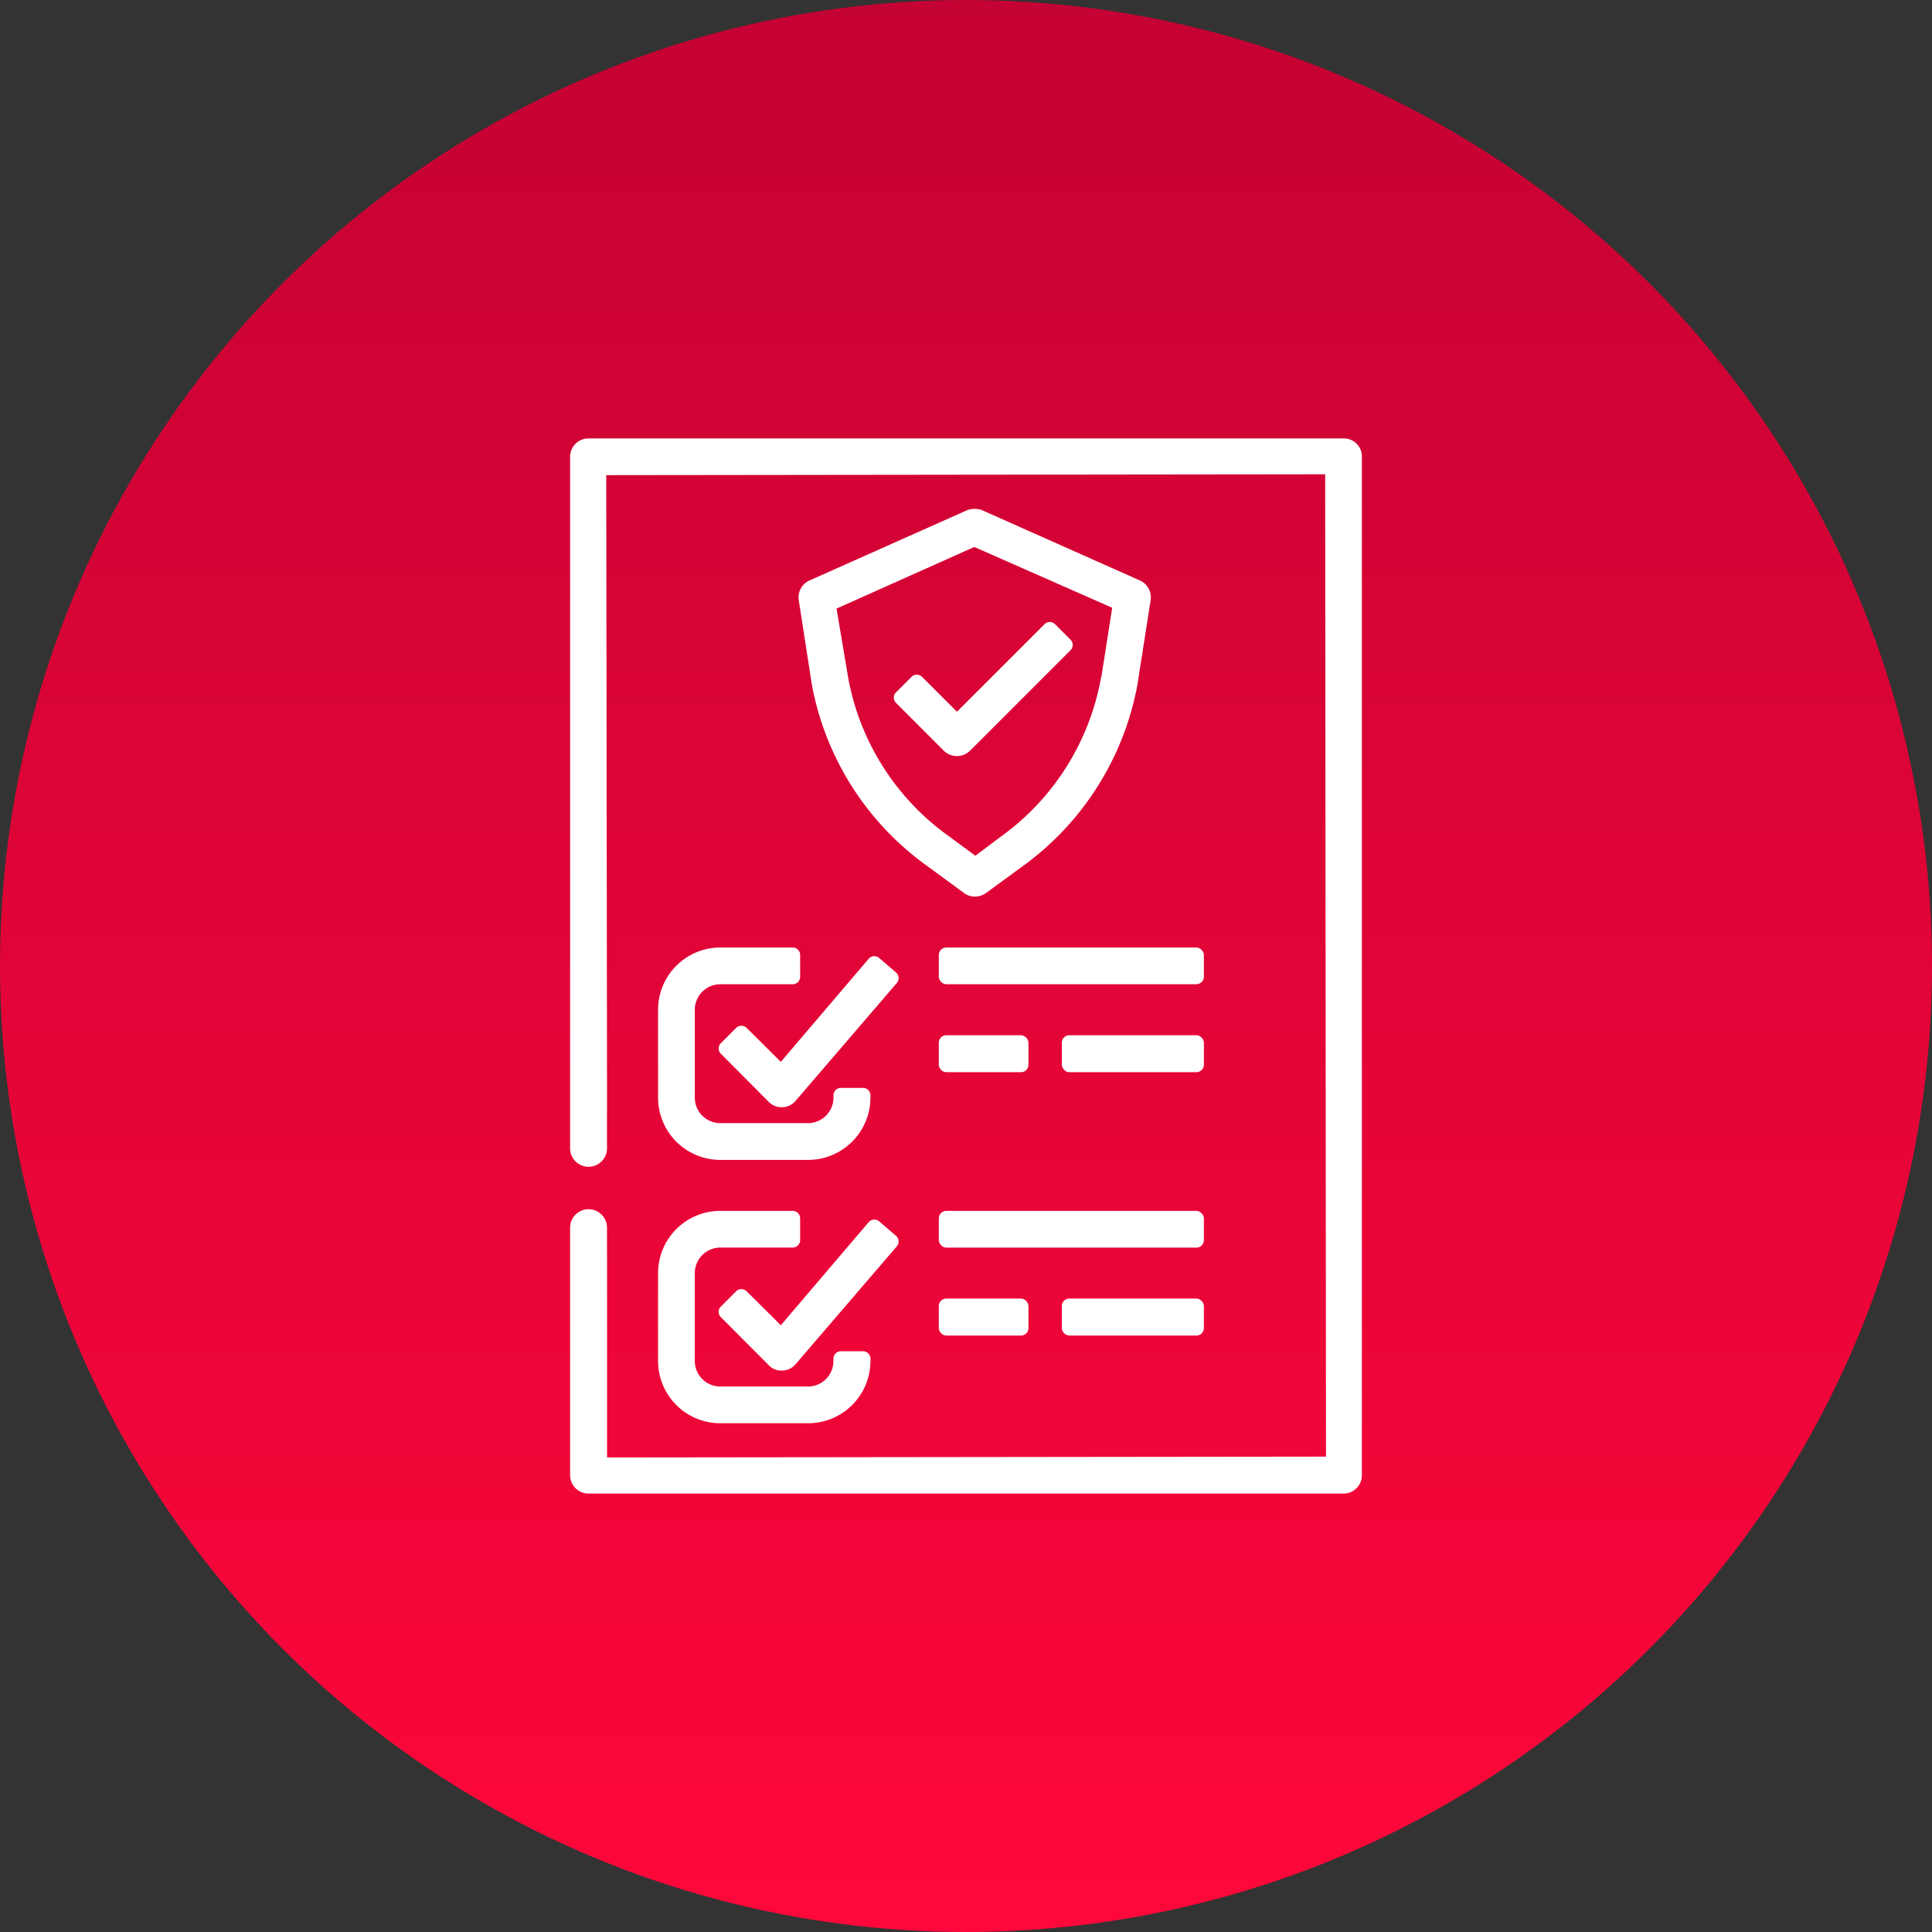 <svg xmlns="http://www.w3.org/2000/svg" xmlns:xlink="http://www.w3.org/1999/xlink" width="65" height="65" viewBox="0 0 65 65"><rect x="0" y="0" width="65" height="65" fill="#333333" stroke="none"/><defs><style>.a{fill:url(#a);}.b{fill:#fff;}</style><linearGradient id="a" x1="32.5" y1="65" x2="32.5" gradientUnits="userSpaceOnUse"><stop offset="0" stop-color="#ff073a"/><stop offset="1" stop-color="#c40233"/></linearGradient></defs><circle class="a" cx="32.5" cy="32.5" r="32.5"/><path class="b" d="M45.206,14.75H19.802a.619.619,0,0,0-.622.614v23.27a.621.621,0,1,0,1.242,0V37.318a.225.225,0,0,0,.002-.031L20.396,15.986l24.188-.029.028,33.05-24.188.028V42.196a.233.233,0,0,0-.002-.031v-.861a.621.621,0,1,0-1.242,0v8.325a.622.622,0,0,0,.622.621H45.206a.618.618,0,0,0,.613-.621V15.364A.607.607,0,0,0,45.206,14.75Z"/><path class="b" d="M30.146,32.718l-.567-.487a.237.237,0,0,0-.183-.06.249.249,0,0,0-.171.087L26.27,35.725l-1.151-1.143a.252.252,0,0,0-.353.001l-.514.515a.25.25,0,0,0-.001.353l1.614,1.622a.602.602,0,0,0,.433.179.61.61,0,0,0,.473-.22l3.402-3.961a.25.25,0,0,0-.026-.352ZM26.28,35.733l.008.01-.01-.01Z"/><path class="b" d="M26.669,31.878H24.233A2.095,2.095,0,0,0,22.14,33.971V36.93a2.096,2.096,0,0,0,2.093,2.094h2.951A2.1,2.1,0,0,0,29.285,36.93v-.079a.25.25,0,0,0-.25-.25H28.291a.25.25,0,0,0-.25.25V36.93a.859.859,0,0,1-.857.857H24.233a.859.859,0,0,1-.857-.857v-2.959a.859.859,0,0,1,.857-.857h2.437a.25.25,0,0,0,.25-.25v-.735A.25.25,0,0,0,26.669,31.878Z"/><path class="b" d="M29.579,41.091a.253.253,0,0,0-.183-.059.249.249,0,0,0-.171.087L26.27,44.586l-1.152-1.143a.252.252,0,0,0-.353.001l-.514.514a.25.25,0,0,0-.001.354l1.613,1.62a.599.599,0,0,0,.434.181.61.61,0,0,0,.473-.22l3.402-3.961a.25.25,0,0,0-.026-.353ZM26.28,44.593v.003l-.003-.003Z"/><path class="b" d="M22.14,45.791a2.095,2.095,0,0,0,2.093,2.093h2.951a2.1,2.1,0,0,0,2.102-2.093v-.08a.25.25,0,0,0-.25-.25H28.291a.25.25,0,0,0-.25.25v.08a.859.859,0,0,1-.857.857H24.233a.859.859,0,0,1-.857-.857v-2.96a.859.859,0,0,1,.857-.858h2.437a.25.25,0,0,0,.25-.25v-.735a.25.25,0,0,0-.25-.25H24.233A2.095,2.095,0,0,0,22.14,42.832Z"/><rect class="b" x="31.585" y="40.739" width="8.918" height="1.235" rx="0.25"/><rect class="b" x="31.585" y="43.689" width="3.016" height="1.244" rx="0.25"/><rect class="b" x="35.724" y="43.689" width="4.779" height="1.244" rx="0.25"/><rect class="b" x="31.585" y="31.878" width="8.918" height="1.235" rx="0.25"/><rect class="b" x="31.585" y="34.829" width="3.016" height="1.244" rx="0.25"/><rect class="b" x="35.724" y="34.829" width="4.779" height="1.244" rx="0.25"/><path class="b" d="M38.357,19.533l-.005-.003L33.002,17.148a.78.78,0,0,0-.462.016l-5.313,2.369a.621.621,0,0,0-.353.662l.436,2.816a9.673,9.673,0,0,0,3.828,6.084l1.289.944a.596.596,0,0,0,.37.126.662.662,0,0,0,.365-.112l1.222-.894a9.709,9.709,0,0,0,3.884-6.127l.443-2.836A.622.622,0,0,0,38.357,19.533Zm-.939.914-.362,2.32a.251.251,0,0,0-.018.057,8.416,8.416,0,0,1-3.382,5.335l-.84.632-.94-.692a8.402,8.402,0,0,1-3.338-5.286l-.394-2.338,4.635-2.073Zm-4.777-3.054h0l0-.001Z"/><path class="b" d="M31.02,22.772a.25.25,0,0,0-.353,0l-.522.522a.25.25,0,0,0,0,.353L31.756,25.26a.629.629,0,0,0,.876,0l3.385-3.385a.25.25,0,0,0,0-.353L35.495,21a.25.25,0,0,0-.353,0l-2.947,2.946Z"/></svg>
